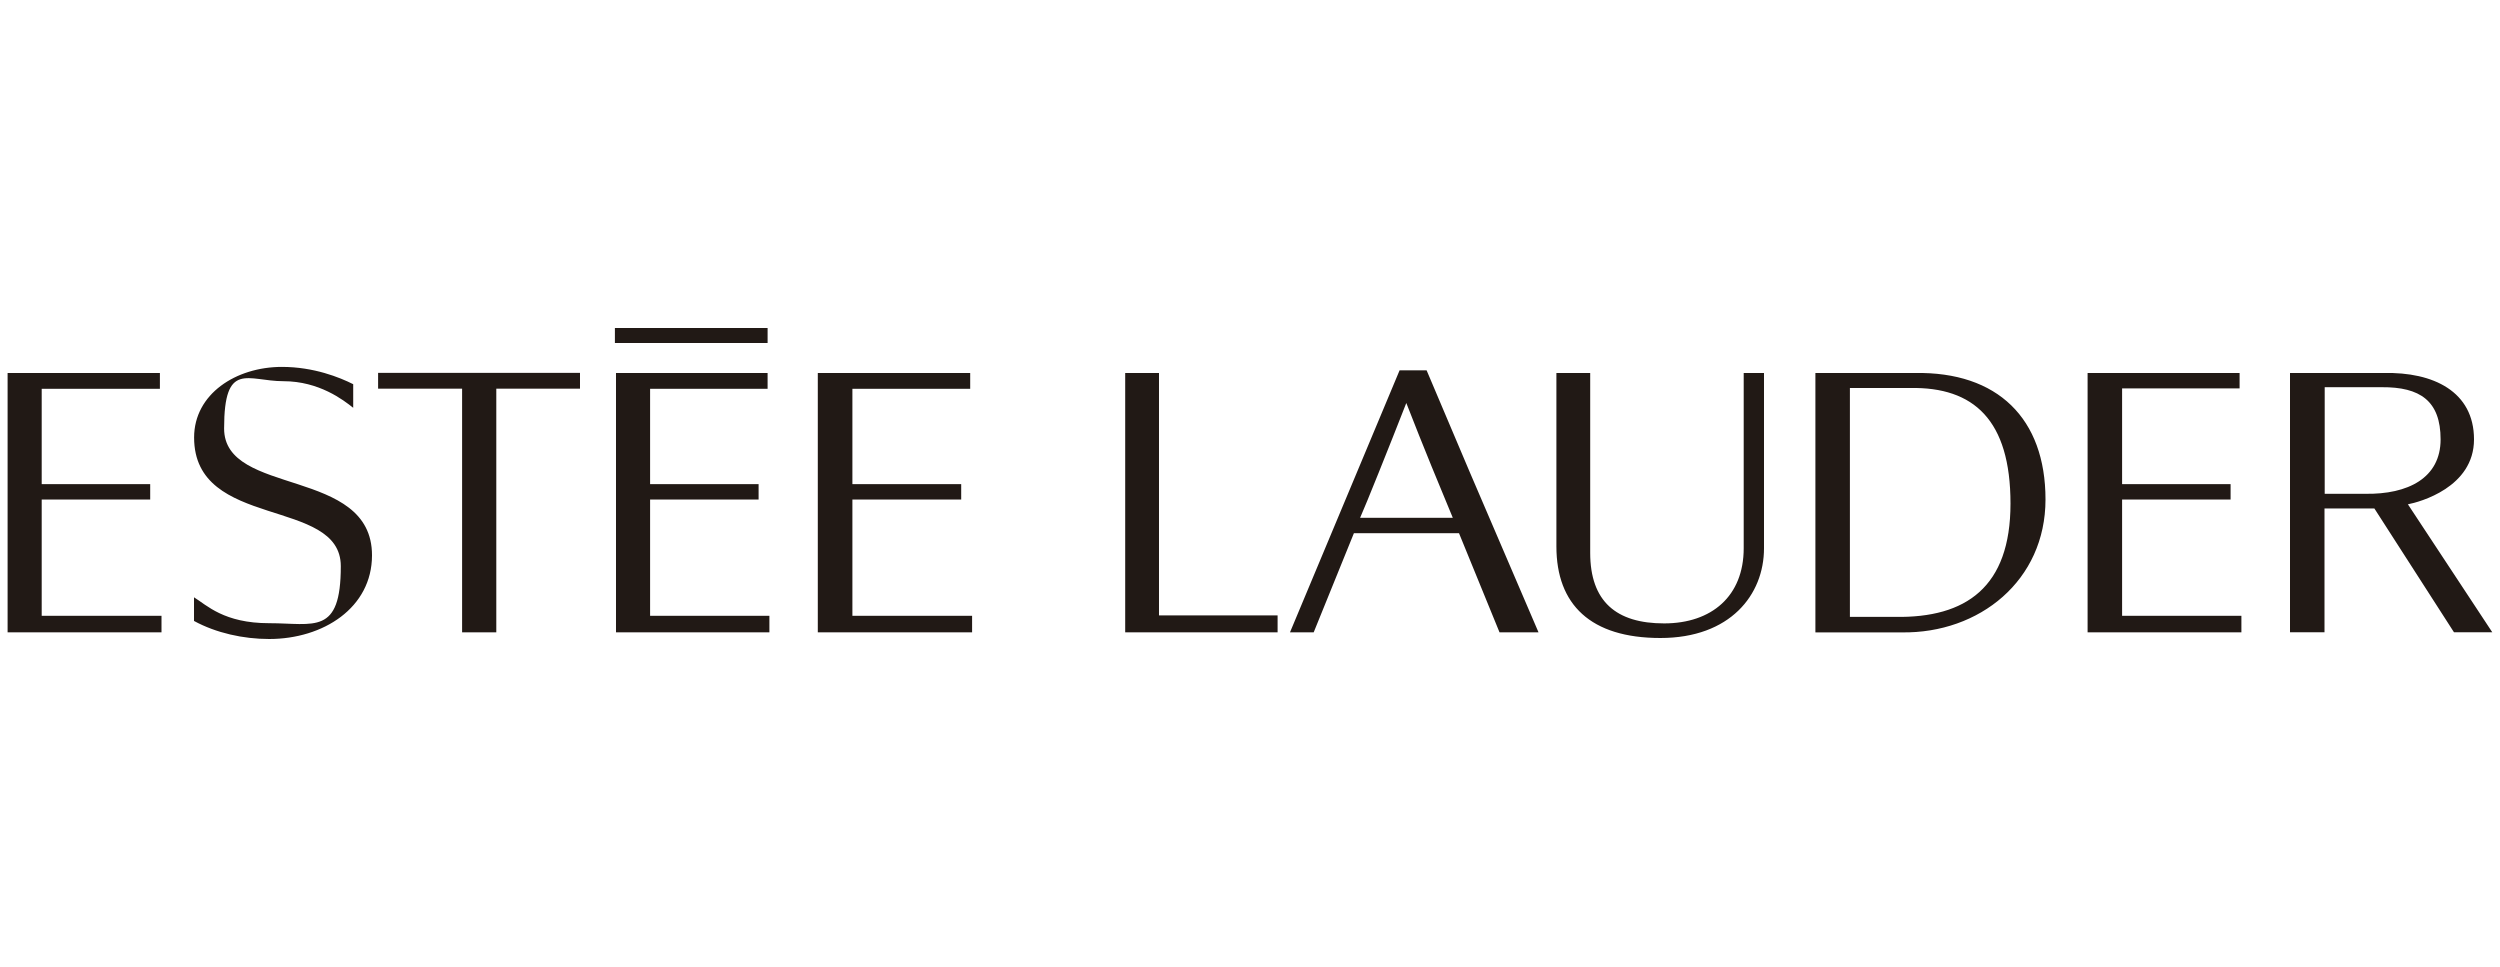 <?xml version="1.0" encoding="UTF-8"?>
<svg id="Capa_1" xmlns="http://www.w3.org/2000/svg" version="1.1" viewBox="0 0 2500 967">
  <!-- Generator: Adobe Illustrator 29.8.0, SVG Export Plug-In . SVG Version: 2.1.1 Build 68)  -->
  <defs>
    <style>
      .st0 {
        fill: #211915;
        fill-rule: evenodd;
      }
    </style>
  </defs>
  <path class="st0" d="M462.1,388.7v243.6h34.2v-243.6h83.7v-15.8h-201.9v15.8h84.1ZM767.6,343v-15h-152.7v15h152.7ZM615.9,632.3h153.5v-16.5h-119.3v-116.3h108.5v-15.4h-108.5v-95.3h117.5v-15.8h-151.6v259.3h0ZM817.9,632.3h154.2v-16.5h-119.7v-116.3h108.8v-15.4h-108.8v-95.3h117.8v-15.8h-152.4v259.3h0ZM7.6,632.3h153.9v-16.5H41.7v-116.3h108.5v-15.4H41.7v-95.3h118.2v-15.8H7.6v259.3h0ZM2087.5,632.3h153.9v-16.5h-119.3v-116.3h108.5v-15.4h-108.5v-95.7h117.5v-15.4h-152v259.3h0ZM1125.2,632.3h152.4v-16.9h-118.6v-242.4h-33.8v259.3h0ZM194.1,621c22.1,12,49.2,18,75.1,18,54,0,102.8-31.2,102.8-83.7,0-88.6-147.9-58.5-147.9-126.8s23.6-47.3,59.3-47.3,60,18.8,69.8,26.6v-23.6c-13.5-6.8-39.4-17.3-71.3-17.3-45.8,0-87.8,27-87.8,70.6,0,92.7,146.7,59.3,146.7,128.7s-26.6,57-71.7,57-62.3-18-75.1-25.9v23.6h0ZM1290,632.3l109.6-262h27l42.8,101,69.1,161h-39l-40.5-99.1h-105.1l-40.2,99.1h-23.6ZM1452.8,517.8c-11.6-27.8-29.6-71.3-46.5-114.8-17.6,45-40.5,102.1-46.2,114.8h92.7ZM1556.4,546.4c0,58.2,34.2,91.6,104,91.6s103.6-43.2,103.6-89.7v-175.3h-20.3v175.3c0,47.7-31.9,75.1-79.6,75.1s-73.9-21.8-73.9-70.6v-179.8h-33.8v173.4h0ZM2290.1,373h93.8c49.2-1.1,90.1,18.4,90.1,66.4s-54.4,62.7-66.1,64.9l84.4,128h-38.3l-79.6-123.8h-49.9v123.8h-34.5v-259.3h0ZM2365.2,493.8c42.8.7,75.4-15.8,75.4-54.4s-20.6-52.5-58.9-52.2h-57v106.6h40.5ZM1815.4,632.3v-259.3h99.5c82.6-1.5,130.6,45.4,130.6,126.5s-66.1,134-143.7,132.9h-86.3ZM1849.9,616.9h45.4c70.6,1.1,115.2-29.6,115.2-113.3s-36.8-116.7-100.2-115.6h-60.4v228.9h0Z"/>
</svg>